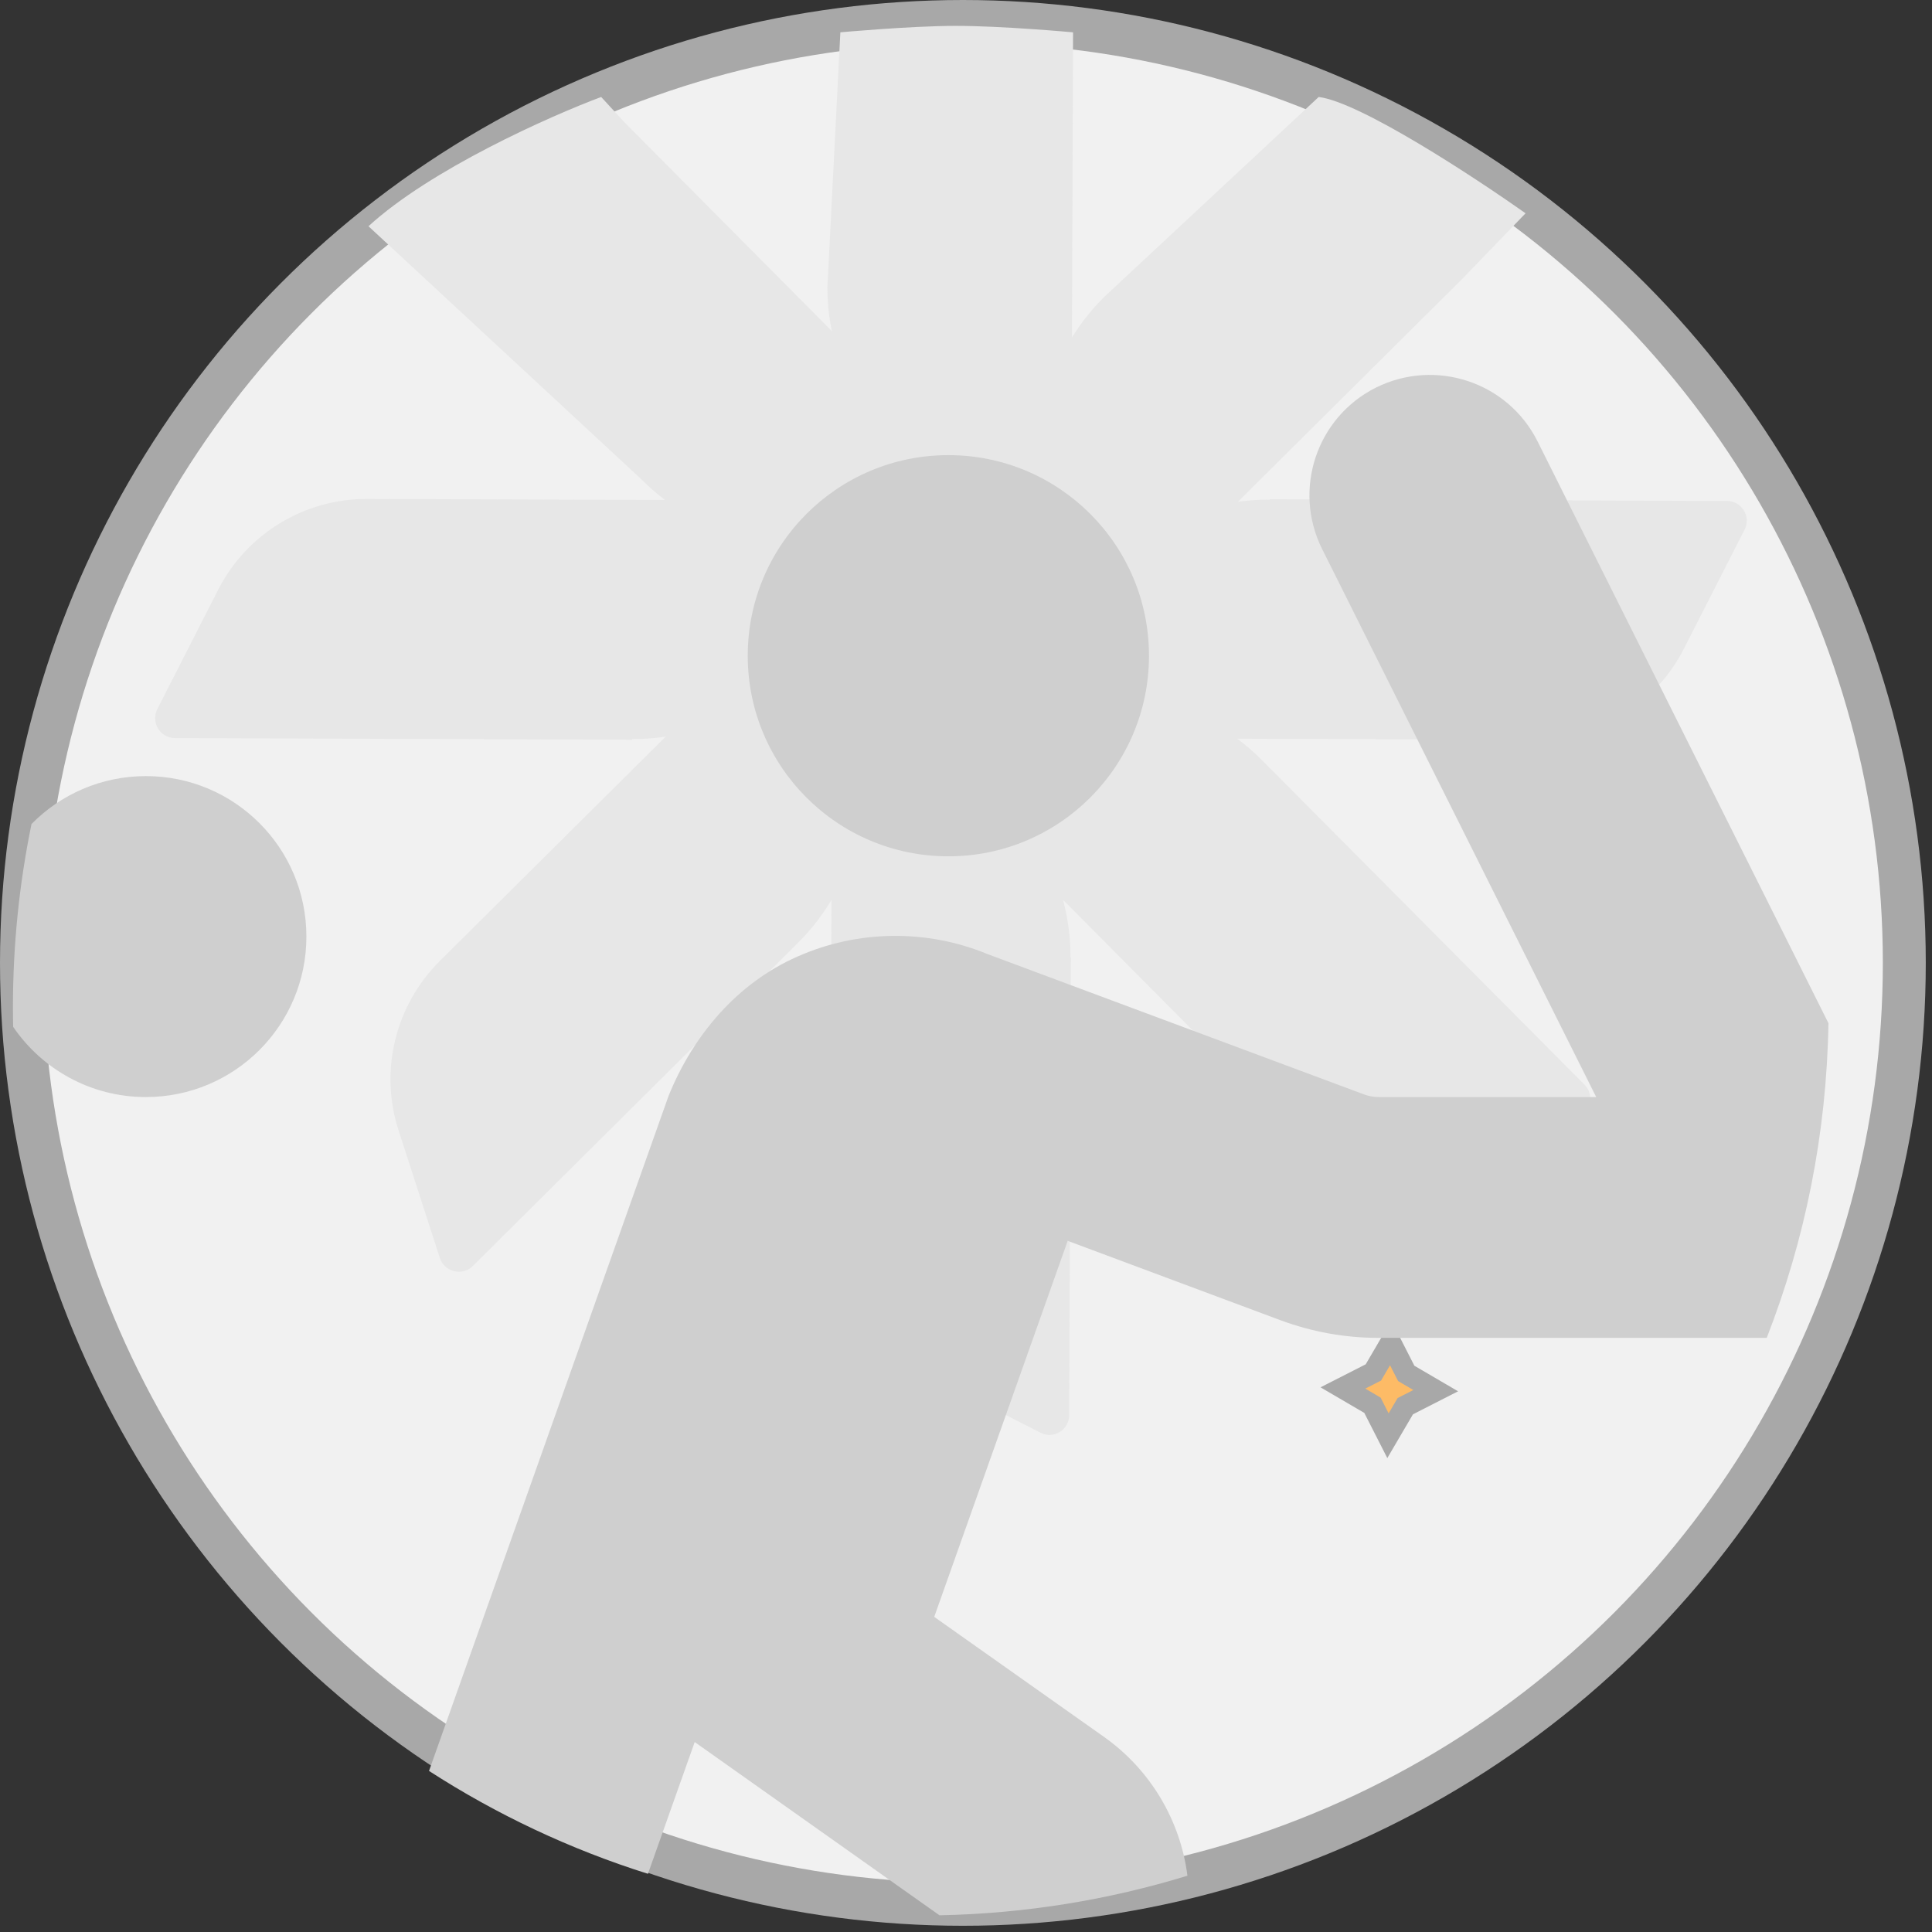 <svg width="90" height="90" viewBox="0 0 90 90" fill="none" xmlns="http://www.w3.org/2000/svg">
<rect x="0" y="0" width="90" height="90" fill="#333333" stroke="none"/>
<circle cx="44.855" cy="44.855" r="43.855" fill="#F1F1F1" stroke="#A8A8A8" stroke-width="2"/>
<path d="M65.441 63.847L65.508 63.978L65.634 64.052L66.882 64.782L65.594 65.439L65.463 65.506L65.389 65.633L64.657 66.882L64.001 65.594L63.935 65.463L63.809 65.388L62.558 64.657L63.848 64L63.978 63.933L64.052 63.806L64.783 62.557L65.441 63.847Z" fill="#FDBB66" stroke="#A8A8A8"/>
<path d="M51.834 29.168L68.093 13.018L71.066 9.937C68.657 8.231 63.358 4.758 61.43 4.517L51.432 13.838C48.663 16.591 47.672 20.675 48.879 24.404L50.302 28.797C50.519 29.447 51.339 29.648 51.834 29.168Z" fill="#E7E7E7"/>
<path d="M37.138 43.957L22.023 58.979C21.544 59.458 20.709 59.257 20.492 58.607L18.574 52.682C17.661 49.898 18.404 46.835 20.492 44.762L36.751 28.611C37.246 28.132 38.066 28.333 38.282 28.983L39.706 33.376C40.912 37.104 39.922 41.188 37.153 43.942" fill="#E7E7E7"/>
<path d="M45.228 21.944L29.078 5.685L28.005 4.517C25.596 5.42 20.055 7.889 17.165 10.539L29.898 22.346C32.651 25.115 36.735 26.105 40.463 24.898L44.857 23.475C45.507 23.259 45.708 22.439 45.228 21.944Z" fill="#E7E7E7"/>
<path d="M58.795 35.418L73.816 50.532C74.296 51.012 74.094 51.847 73.445 52.064L67.52 53.982C64.735 54.895 61.672 54.152 59.599 52.064L43.449 35.805C42.969 35.31 43.17 34.49 43.82 34.273L48.213 32.85C51.942 31.643 56.026 32.633 58.779 35.403" fill="#E7E7E7"/>
<path d="M49.908 23.786L49.987 1.506C49.987 1.506 46.643 1.201 44.495 1.205C42.403 1.208 39.147 1.506 39.147 1.506L38.544 13.372C38.529 17.23 40.76 20.767 44.337 22.521L48.547 24.594C49.164 24.899 49.908 24.457 49.908 23.786Z" fill="#E7E7E7"/>
<path d="M49.884 44.623L49.807 65.925C49.807 66.606 49.08 67.054 48.477 66.745L42.923 63.914C40.309 62.583 38.669 59.892 38.684 56.968L38.761 34.057C38.761 33.376 39.489 32.928 40.092 33.237L44.207 35.341C47.688 37.12 49.884 40.709 49.869 44.623" fill="#E7E7E7"/>
<path d="M29.449 34.459L8.147 34.382C7.466 34.382 7.017 33.655 7.327 33.036L10.158 27.482C11.488 24.868 14.18 23.228 17.104 23.244L40.015 23.321C40.695 23.321 41.144 24.048 40.834 24.651L38.731 28.766C36.952 32.247 33.363 34.444 29.449 34.428" fill="#E7E7E7"/>
<path d="M59.151 23.259L80.453 23.336C81.133 23.336 81.582 24.064 81.272 24.667L78.442 30.221C77.111 32.835 74.419 34.475 71.496 34.459L48.585 34.382C47.904 34.382 47.455 33.655 47.765 33.051L49.869 28.936C51.648 25.456 55.237 23.259 59.151 23.274" fill="#E7E7E7"/>
<path d="M64.1 18.054C66.873 16.679 70.242 17.792 71.625 20.562L85.177 47.666C85.09 52.83 84.08 57.768 82.301 62.323H64.212C62.653 62.323 61.12 62.046 59.648 61.501L49.737 57.803L43.52 75.32L51.446 80.923C53.591 82.448 54.987 84.8 55.315 87.378C51.651 88.502 47.777 89.141 43.765 89.222L32.362 81.151L30.184 87.289C26.548 86.144 23.124 84.523 19.985 82.497L31.144 51.053C32.28 48.242 34.333 45.797 37.151 44.56C39.944 43.319 43.169 43.274 45.999 44.444L63.565 50.99C63.771 51.064 63.992 51.105 64.216 51.105H74.357L61.591 25.579C60.208 22.805 61.33 19.441 64.1 18.054ZM6.797 36.154C10.928 36.154 14.273 39.499 14.273 43.629C14.273 47.76 10.928 51.105 6.797 51.105C4.225 51.105 1.959 49.809 0.613 47.834C0.607 47.537 0.602 47.24 0.602 46.942C0.602 44.011 0.9 41.149 1.468 38.385C2.824 37.008 4.71 36.154 6.797 36.154ZM44.179 21.202C49.341 21.202 53.524 25.384 53.524 30.546C53.524 35.709 49.341 39.891 44.179 39.891C39.016 39.891 34.833 35.709 34.833 30.546C34.833 25.384 39.016 21.202 44.179 21.202Z" fill="#CFCFCF"/>
</svg>
